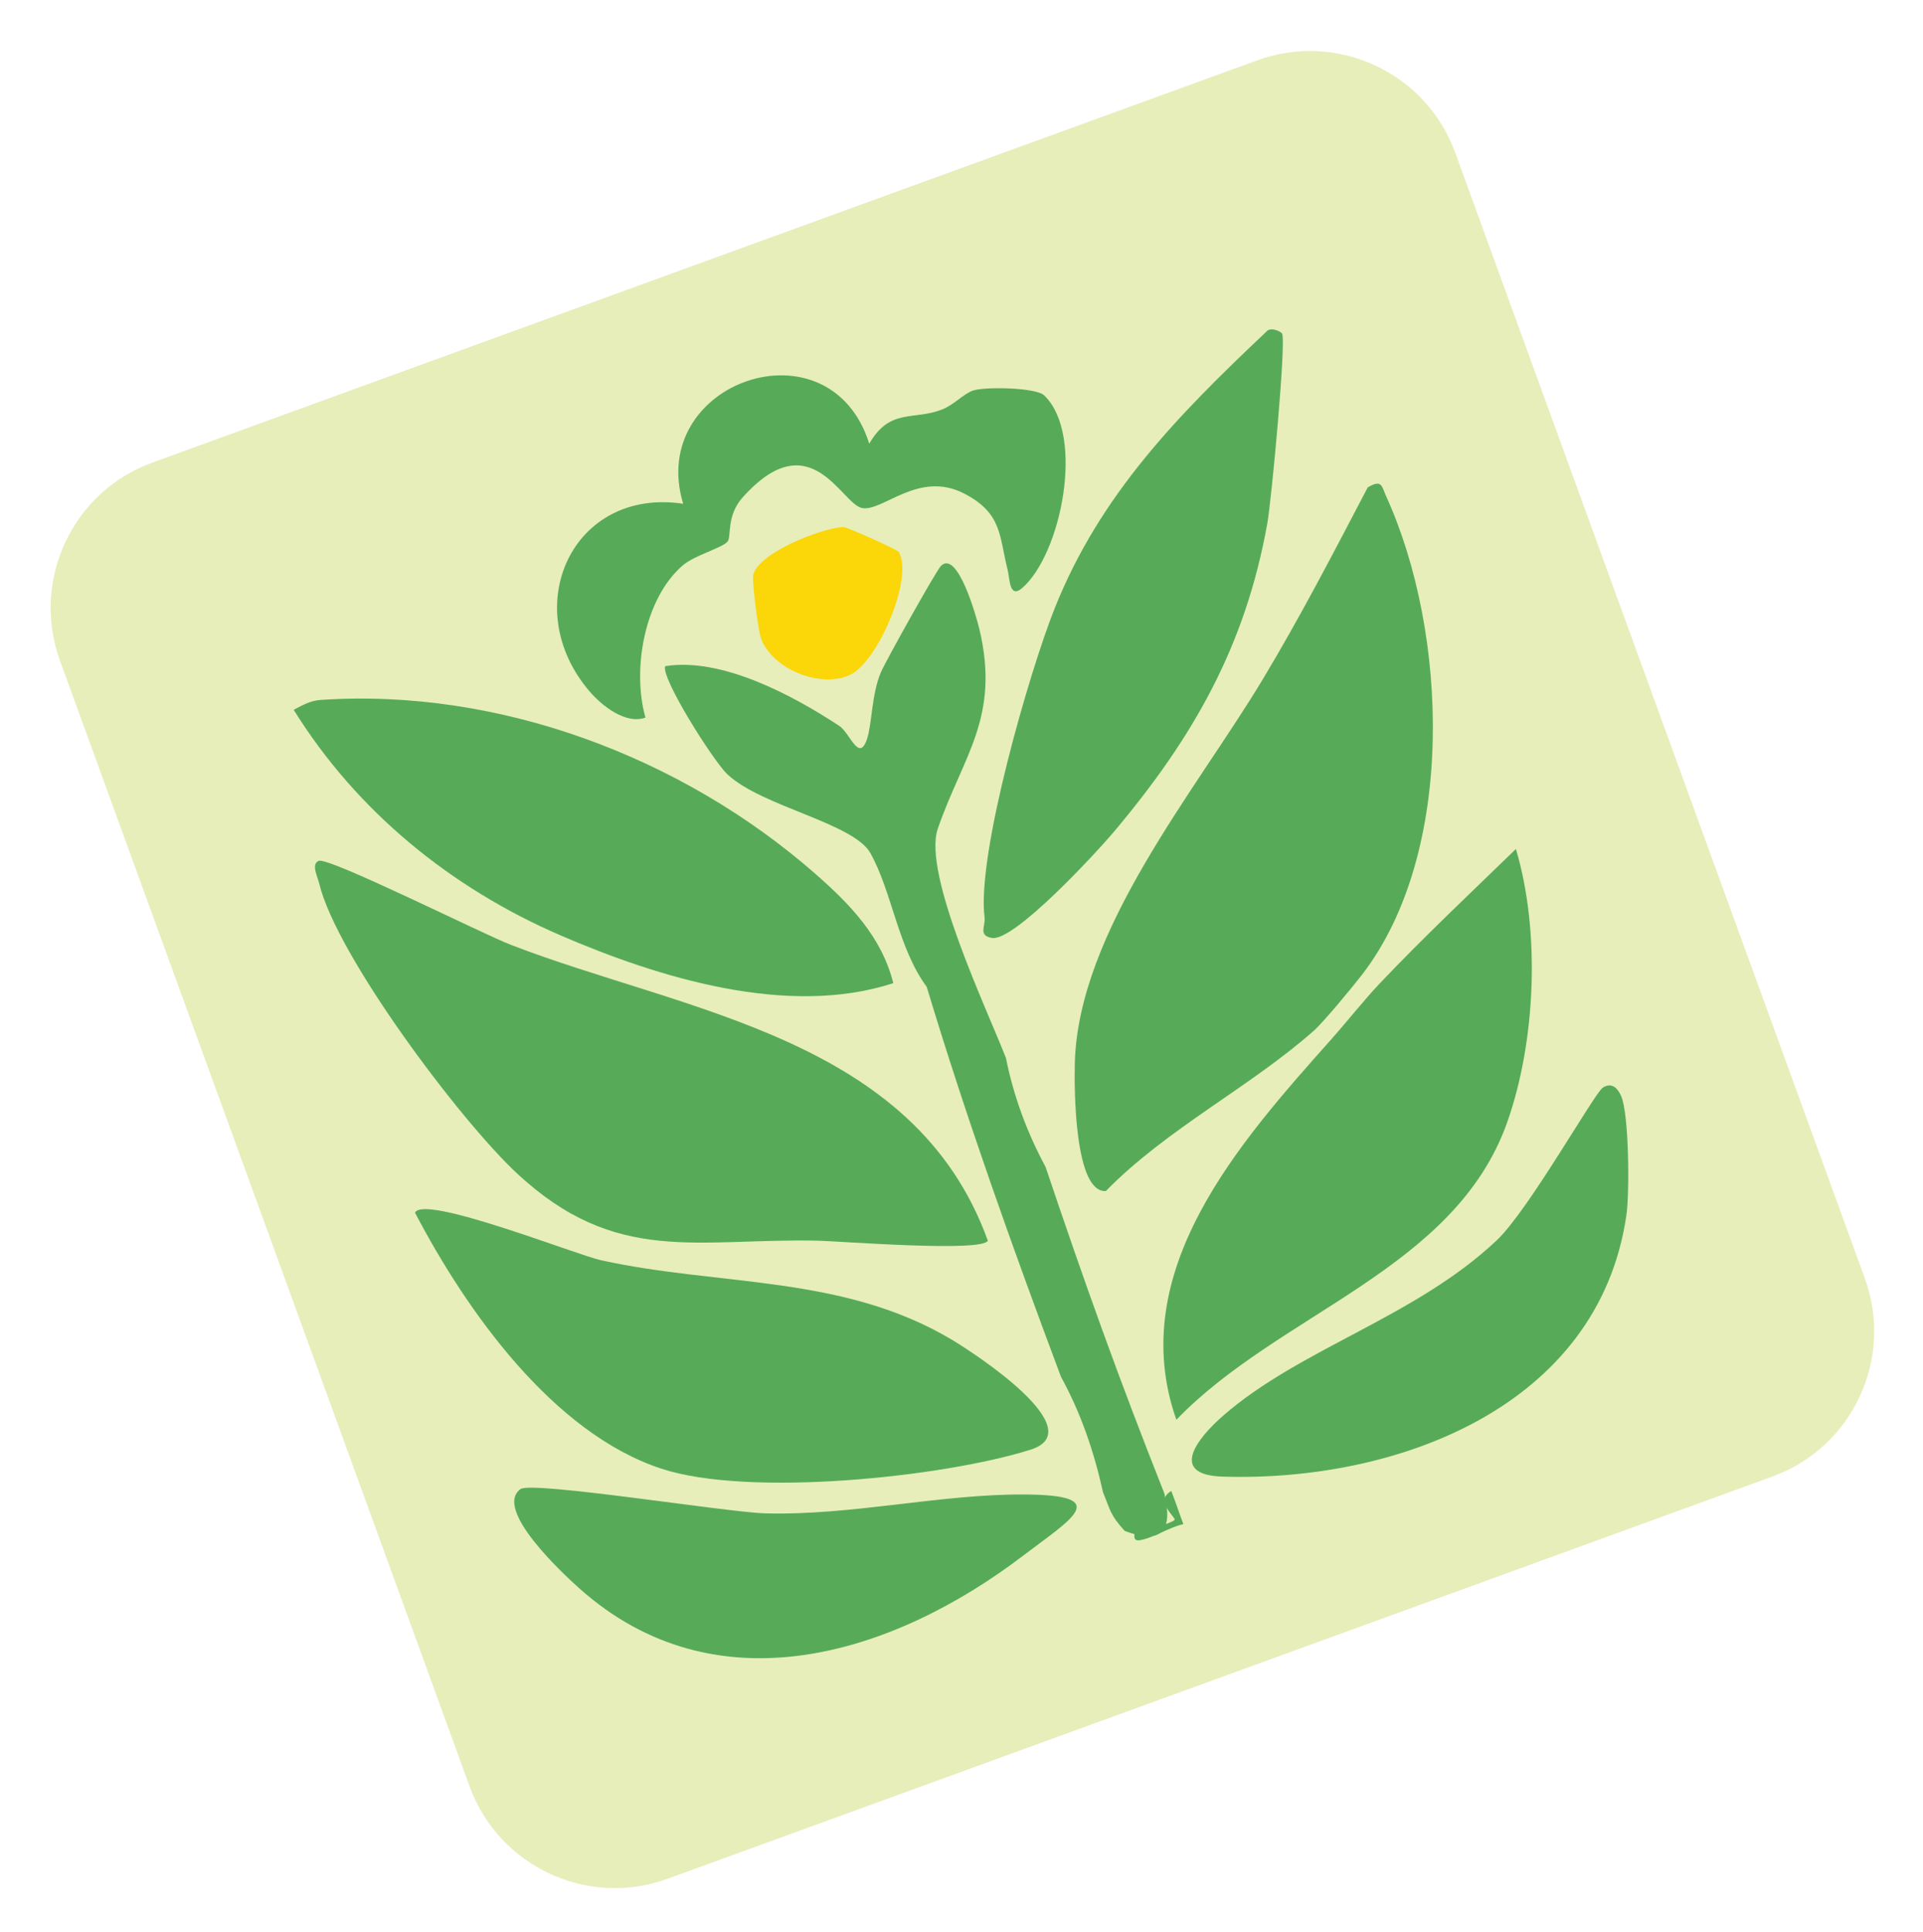 <svg width="224" height="225" viewBox="0 0 224 225" fill="none" xmlns="http://www.w3.org/2000/svg">
<g clip-path="url(#clip0_2151_3300)">
<path d="M6.99 76.942C3.59 67.6 8.407 57.271 17.748 53.871L146.443 7.03C155.785 3.63 166.114 8.446 169.514 17.788L217.225 148.871C220.625 158.213 215.808 168.542 206.467 171.942L77.771 218.784C68.43 222.184 58.101 217.367 54.7 208.025L6.99 76.942Z" fill="#E7EEBA"/>
<path d="M115.068 144.476C114.469 145.852 97.903 144.546 95.349 144.483C81.209 144.162 71.802 147.417 60.228 136.651C53.53 130.417 39.188 111.248 37.19 102.91C36.983 102.055 36.218 100.627 37.118 100.248C38.258 99.76 56.207 108.755 59.502 110.027C79.789 117.858 106.509 120.788 115.068 144.476Z" fill="#57AB58"/>
<path d="M48.343 141.222C49.326 139.038 67.092 146.119 70.012 146.759C83.868 149.807 98.195 148.423 110.911 156.035C113.658 157.677 127.219 166.559 120.032 168.824C109.837 172.028 87.24 174.374 77.063 171.039C64.388 166.89 54.311 152.622 48.343 141.222Z" fill="#57AB58"/>
<path d="M104.056 114.491C91.763 118.501 76.722 113.858 65.281 108.923C52.517 103.406 41.549 94.473 34.21 82.659C35.28 82.094 36.179 81.581 37.376 81.506C58.151 80.114 79.464 88.19 94.924 101.712C98.971 105.253 102.69 109.056 104.056 114.491Z" fill="#57AB58"/>
<path d="M147.496 38.638C147.966 38.014 149.223 38.594 149.349 38.857C149.826 39.858 148.104 58.289 147.627 60.925C145.075 75.227 138.999 85.901 129.695 96.932C127.703 99.296 118.121 109.672 115.548 109.228C113.908 108.95 114.813 107.856 114.687 106.862C113.741 99.499 119.937 78.15 122.856 70.834C128.159 57.55 137.241 48.326 147.496 38.638Z" fill="#57AB58"/>
<path d="M117.181 123.219C118.069 127.663 119.64 131.895 121.792 135.89C126.343 149.407 130.362 160.647 135.628 173.904C136.604 177.996 135.586 180.023 131.007 178.277C129.275 176.342 129.417 176.039 128.493 173.81C127.451 169.111 125.924 164.577 123.593 160.347C117.963 145.33 112.578 130.27 107.947 114.92C104.595 110.368 103.924 103.908 101.398 99.366C99.433 95.83 88.784 93.955 84.741 90.182C83.107 88.656 76.925 78.876 77.489 77.575C84.031 76.528 92.305 80.936 97.777 84.541C99.008 85.354 100.067 88.849 100.993 86.061C101.591 84.26 101.509 80.901 102.606 78.299C103.117 77.078 109.081 66.387 109.625 65.878C111.557 64.048 113.74 71.829 114.075 73.227C116.551 83.559 112.147 88.059 109.236 96.513C107.432 101.773 115.054 117.714 117.181 123.219Z" fill="#57AB58"/>
<path d="M60.629 173.406C61.948 172.439 84.779 176.121 89.126 176.233C99.282 176.504 109.464 173.977 119.338 174.036C129.767 174.096 124.76 176.91 119.253 181.106C103.832 192.878 83.296 199.084 67.501 184.984C65.497 183.196 57.467 175.734 60.629 173.406Z" fill="#57AB58"/>
<path d="M186.699 126.662C187.712 126.008 188.411 126.655 188.845 127.648C189.746 129.726 189.842 138.858 189.443 141.572C186.161 163.846 162.708 172.603 142.393 171.954C136.144 171.752 139.394 167.545 142.489 164.849C151.489 157.007 164.922 153.37 174.382 144.402C178.087 140.883 185.727 127.291 186.699 126.662Z" fill="#57AB58"/>
<path d="M101.255 51.671C103.66 47.498 106.404 48.973 109.681 47.708C111.156 47.14 112.192 45.877 113.354 45.475C114.674 45.025 120.661 45.108 121.635 46.045C126.435 50.676 123.611 64.594 119.043 68.499C117.561 69.762 117.623 67.35 117.386 66.413C116.373 62.431 116.767 59.801 112.345 57.493C106.989 54.698 102.798 59.664 100.391 59.155C97.984 58.646 94.399 49.088 86.493 57.94C84.599 60.066 85.201 62.509 84.764 63.05C84.125 63.831 80.946 64.623 79.507 65.86C75.064 69.71 73.6 77.951 75.186 83.565C72.898 84.408 70.095 82.17 68.705 80.547C60.287 70.794 66.624 56.723 79.579 58.664C75.274 44.468 96.658 37.044 101.255 51.671Z" fill="#57AB58"/>
<path d="M98.253 61.373C98.63 61.357 104.49 63.975 104.683 64.277C106.457 67.13 102.357 76.877 99.127 78.537C95.897 80.196 90.182 78.139 88.691 74.469C88.324 73.574 87.571 67.695 87.744 66.946C88.316 64.389 95.745 61.459 98.253 61.373Z" fill="#FBD609"/>
<path d="M160.726 114.514C158.894 116.444 156.899 118.978 155.034 121.075C144.392 133.025 130.965 148.057 137.027 165.338C149.092 152.818 169.503 147.871 175.579 130.656C178.9 121.226 179.443 108.449 176.579 98.868C171.227 104.057 165.857 109.116 160.726 114.514Z" fill="#57AB58"/>
<path d="M128.817 138.698C135.869 131.478 145.682 126.553 153.062 120.01C154.163 119.03 157.592 114.891 158.671 113.485C169.635 99.247 168.696 73.63 161.458 57.776C160.935 56.622 160.996 55.768 159.315 56.762C155.343 64.35 151.47 71.832 147.063 79.155C139.236 92.168 125.561 108.408 125.197 123.876C125.126 126.756 125.148 138.937 128.817 138.698Z" fill="#57AB58"/>
<path d="M129.3 173.537C127.526 169.099 126.065 164.546 124.394 160.06C126.728 163.414 128.915 169.422 129.3 173.537Z" fill="#57AB58"/>
<path d="M136.44 173.632C136.944 174.91 137.358 176.207 137.845 177.492C136.306 177.8 134.098 179.218 132.685 179.37C131.683 179.483 132.419 178.162 132.123 177.826L132.579 176.786C132.399 178.837 136.582 177.349 136.827 176.988C137.001 176.723 134.412 174.773 136.44 173.632Z" fill="#57AB58"/>
</g>
<defs>
<clipPath id="clip0_2151_3300">
<path d="M6.99 76.942C3.59 67.6 8.407 57.271 17.748 53.871L146.443 7.03C155.785 3.63 166.114 8.446 169.514 17.788L217.225 148.871C220.625 158.213 215.808 168.542 206.467 171.942L77.771 218.784C68.43 222.184 58.101 217.367 54.7 208.025L6.99 76.942Z" fill="white"/>
</clipPath>
</defs>
</svg>
